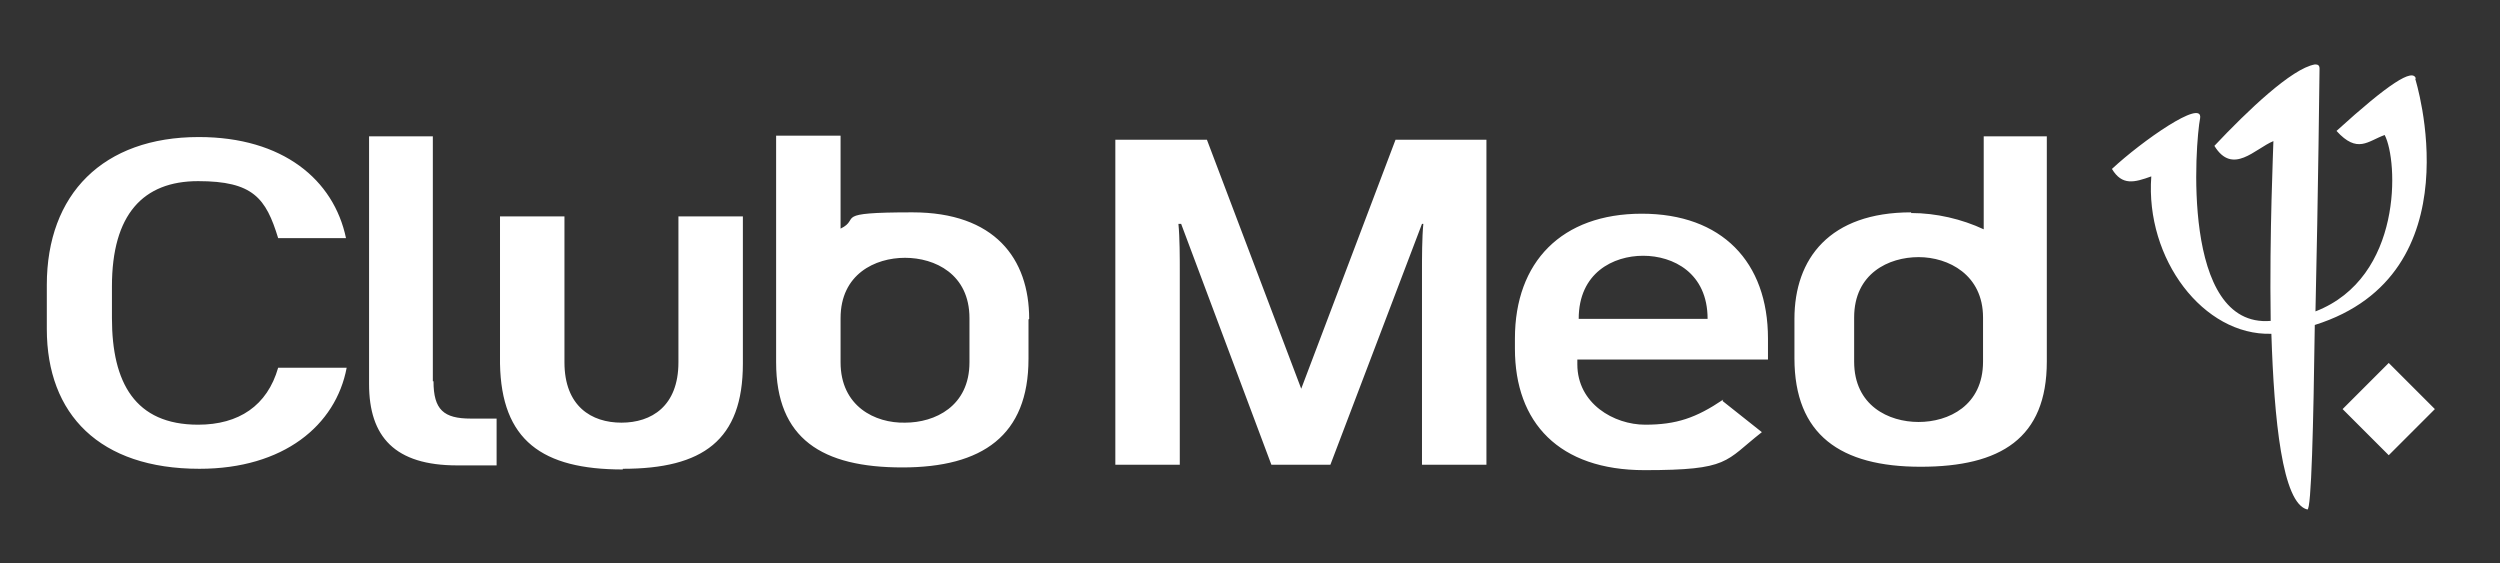 <?xml version="1.0" encoding="UTF-8"?>
<svg id="Capa_1" xmlns="http://www.w3.org/2000/svg" version="1.1" viewBox="0 0 368.5 83">
  <rect x="0" y="0" width="368.5" height="83" fill="#333333" stroke="none"/>
  <!-- Generator: Adobe Illustrator 29.7.1, SVG Export Plug-In . SVG Version: 2.1.1 Build 8)  -->
  <defs>
    <style>
      .st0 {
        fill: #fff;
      }
    </style>
  </defs>
  <path id="path2043" class="st0" d="M358.9,60.3l-6.8-6.8-6.8,6.8,6.8,6.8,6.8-6.8ZM356.1,11.6c-.4-1.6-4,.7-11.7,7.7,3.1,3.4,4.6,1.5,7.1.6,2,3.8,2.7,21-10.2,26,.4-17.3.6-35.8.6-35.8,0-.6-.4-.6-.7-.6-3.4.6-9.9,6.8-14.8,12,2.7,4.4,6,.4,8.7-.7,0,.7-.6,13.5-.4,26.5-13.3,1.1-11.1-26.4-10.4-29.9.4-2.9-8.6,3.4-13,7.5,1.5,2.5,3.3,2,5.8,1.1-.9,12.2,7.7,23.5,17.7,23.2.4,12.6,1.6,25,5.3,25.9.6.2.9-12.7,1.1-27.2,23.9-7.5,14.8-36.3,14.8-36.3h0ZM63.8,56.2V20.1h-9.4v36.5c0,7.8,3.8,12,13,12h5.8v-6.9h-3.8c-4,0-5.5-1.3-5.5-5.5ZM205.7,20.6l-13.9,36.7-13.9-36.7h-13.5v47.9h9.5v-28.6c0-1.8,0-4.9-.2-6.9h.4l13.3,35.5h8.7l13.5-35.5h.2c-.2,2-.2,5.1-.2,6.9v28.6h9.5V20.6h-13.4ZM91.8,69.1c11.8,0,17.7-4.2,17.7-15.5v-21.7h-9.5v21.5c0,6.5-4,8.9-8.4,8.9s-8.4-2.4-8.4-8.9v-21.5h-9.5v21.7c.2,11.3,6.2,15.6,18.1,15.6ZM123.9,53.4v-6.5c0-6.5,5.1-8.9,9.5-8.9s9.5,2.4,9.5,8.9v6.5c0,6.5-5.1,8.9-9.5,8.9-4.4.1-9.5-2.4-9.5-8.9ZM151.7,47c0-8.9-5.1-15.7-17.2-15.7s-7.5.9-10.6,2.4v-13.7h-9.5v33.4c0,11.3,6.8,15.5,18.6,15.5s18.6-4.7,18.6-16c0,0,0-5.8,0-5.8h0ZM292.3,46.8v6.5c0,6.5-5.1,8.9-9.5,8.9s-9.5-2.4-9.5-8.9v-6.5c0-6.5,5.1-8.9,9.5-8.9,4.4,0,9.5,2.6,9.5,8.9ZM281.7,31.3c-12,0-17.2,6.8-17.2,15.7v5.8c0,11.3,6.8,16,18.6,16s18.6-4.2,18.6-15.5V20.1h-9.3v13.7c-3.2-1.5-7-2.4-10.7-2.4h0ZM232.7,47c0-6.8,5.1-9.3,9.5-9.3s9.5,2.5,9.5,9.3h-19ZM254,58.9c-4,2.7-6.9,3.7-11.5,3.7s-10-3.1-10-8.9v-.7h28.1v-3.1c0-11.3-6.8-18.4-18.6-18.4s-18.7,7.1-18.7,18.4v1.5c0,10.9,6.5,17.9,19.1,17.9s11.8-1.3,17.3-5.6l-5.8-4.6ZM29.4,69.1c12.4,0,20.1-6.4,21.7-14.9h-10.1c-1.6,5.6-5.8,8.4-11.8,8.4-9.3,0-12.7-6.2-12.7-15.7v-4.7c0-10.6,4.6-15.5,12.7-15.5s10,2.5,11.8,8.4h10c-1.8-8.6-9.3-14.9-21.7-14.9-14.1,0-22.4,8.4-22.4,21.8v6.5c0,12.6,7.8,20.6,22.5,20.6Z"/>
</svg>